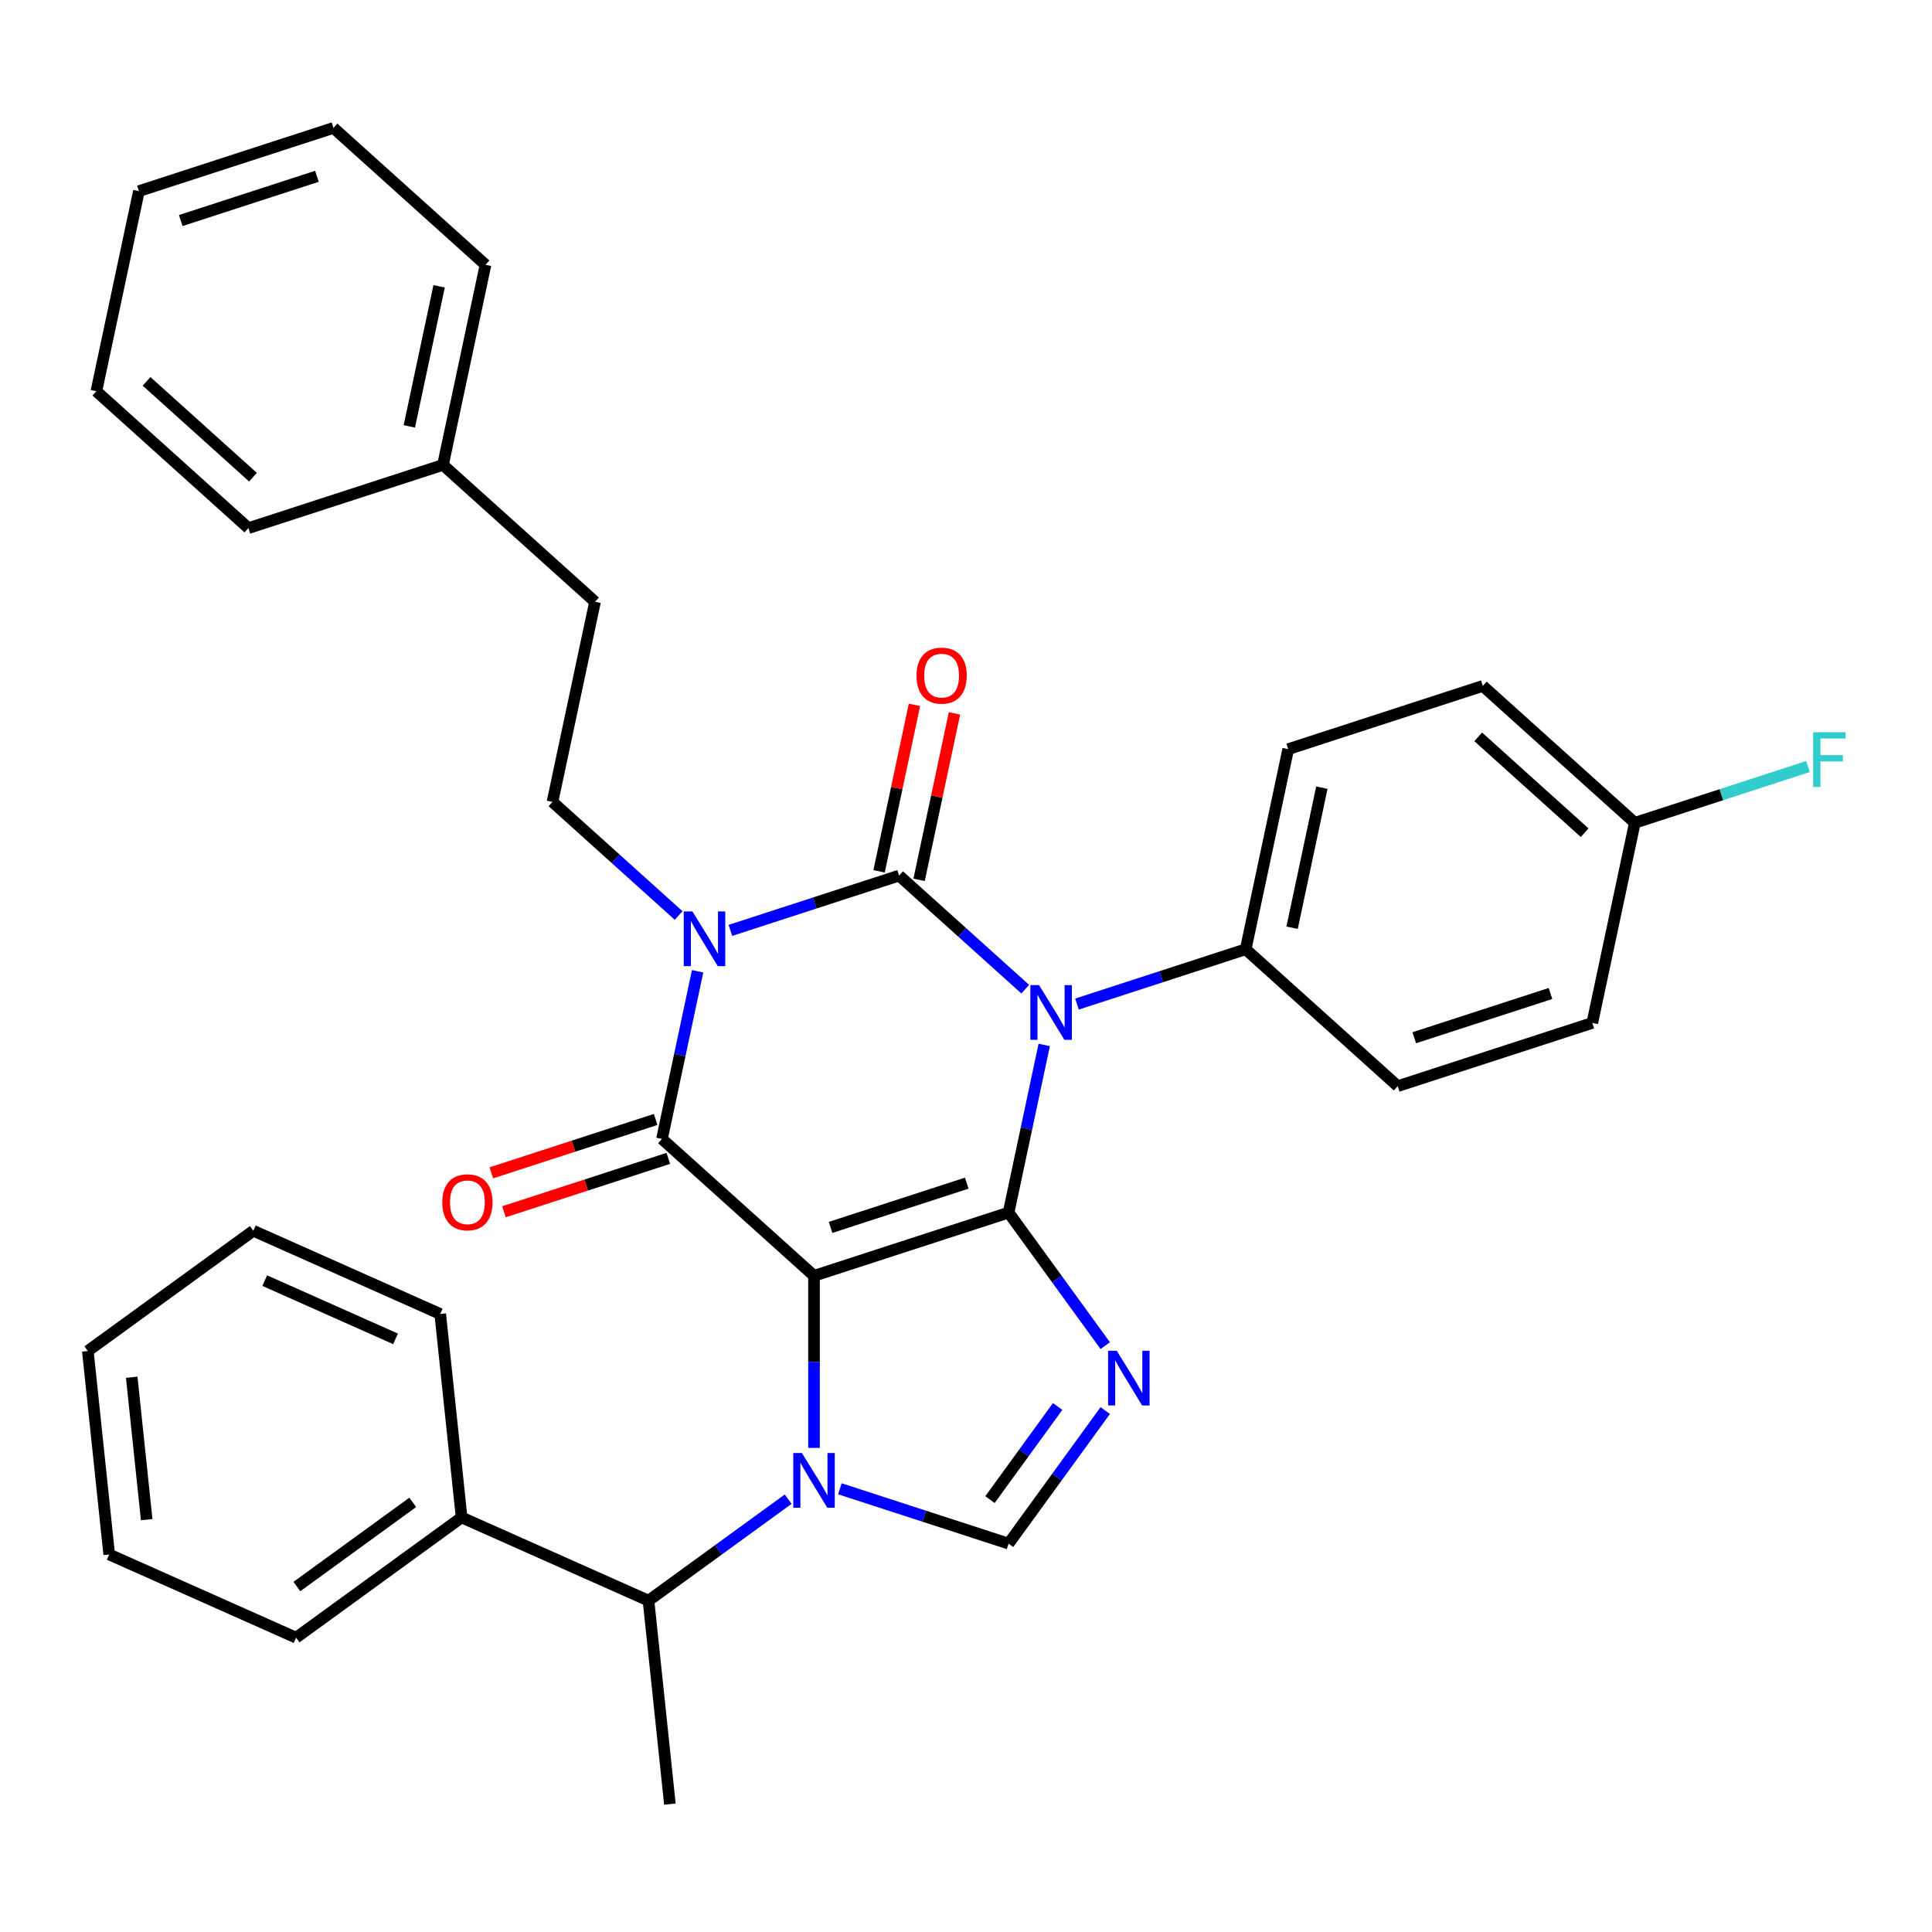 <?xml version='1.0' encoding='iso-8859-1'?>
<svg version='1.1' baseProfile='full'
              xmlns='http://www.w3.org/2000/svg'
                      xmlns:rdkit='http://www.rdkit.org/xml'
                      xmlns:xlink='http://www.w3.org/1999/xlink'
                  xml:space='preserve'
width='1000px' height='1000px' viewBox='0 0 1000 1000'>
<!-- END OF HEADER -->
<rect style='opacity:1.0;fill:#FFFFFF;stroke:none' width='1000' height='1000' x='0' y='0'> </rect>
<path class='bond-0' d='M 378.043,481.572 L 421.704,467.386' style='fill:none;fill-rule:evenodd;stroke:#0000FF;stroke-width:6px;stroke-linecap:butt;stroke-linejoin:miter;stroke-opacity:1' />
<path class='bond-0' d='M 421.704,467.386 L 465.364,453.2' style='fill:none;fill-rule:evenodd;stroke:#000000;stroke-width:6px;stroke-linecap:butt;stroke-linejoin:miter;stroke-opacity:1' />
<path class='bond-1' d='M 361.083,502.729 L 351.861,546.114' style='fill:none;fill-rule:evenodd;stroke:#0000FF;stroke-width:6px;stroke-linecap:butt;stroke-linejoin:miter;stroke-opacity:1' />
<path class='bond-1' d='M 351.861,546.114 L 342.64,589.499' style='fill:none;fill-rule:evenodd;stroke:#000000;stroke-width:6px;stroke-linecap:butt;stroke-linejoin:miter;stroke-opacity:1' />
<path class='bond-2' d='M 351.268,473.868 L 318.616,444.467' style='fill:none;fill-rule:evenodd;stroke:#0000FF;stroke-width:6px;stroke-linecap:butt;stroke-linejoin:miter;stroke-opacity:1' />
<path class='bond-2' d='M 318.616,444.467 L 285.963,415.067' style='fill:none;fill-rule:evenodd;stroke:#000000;stroke-width:6px;stroke-linecap:butt;stroke-linejoin:miter;stroke-opacity:1' />
<path class='bond-3' d='M 465.364,453.2 L 498.017,482.6' style='fill:none;fill-rule:evenodd;stroke:#000000;stroke-width:6px;stroke-linecap:butt;stroke-linejoin:miter;stroke-opacity:1' />
<path class='bond-3' d='M 498.017,482.6 L 530.67,512.001' style='fill:none;fill-rule:evenodd;stroke:#0000FF;stroke-width:6px;stroke-linecap:butt;stroke-linejoin:miter;stroke-opacity:1' />
<path class='bond-4' d='M 475.722,455.401 L 484.88,412.316' style='fill:none;fill-rule:evenodd;stroke:#000000;stroke-width:6px;stroke-linecap:butt;stroke-linejoin:miter;stroke-opacity:1' />
<path class='bond-4' d='M 484.88,412.316 L 494.038,369.231' style='fill:none;fill-rule:evenodd;stroke:#FF0000;stroke-width:6px;stroke-linecap:butt;stroke-linejoin:miter;stroke-opacity:1' />
<path class='bond-4' d='M 455.006,450.998 L 464.164,407.913' style='fill:none;fill-rule:evenodd;stroke:#000000;stroke-width:6px;stroke-linecap:butt;stroke-linejoin:miter;stroke-opacity:1' />
<path class='bond-4' d='M 464.164,407.913 L 473.322,364.828' style='fill:none;fill-rule:evenodd;stroke:#FF0000;stroke-width:6px;stroke-linecap:butt;stroke-linejoin:miter;stroke-opacity:1' />
<path class='bond-5' d='M 557.444,519.705 L 601.105,505.519' style='fill:none;fill-rule:evenodd;stroke:#0000FF;stroke-width:6px;stroke-linecap:butt;stroke-linejoin:miter;stroke-opacity:1' />
<path class='bond-5' d='M 601.105,505.519 L 644.765,491.333' style='fill:none;fill-rule:evenodd;stroke:#000000;stroke-width:6px;stroke-linecap:butt;stroke-linejoin:miter;stroke-opacity:1' />
<path class='bond-6' d='M 540.484,540.862 L 531.263,584.247' style='fill:none;fill-rule:evenodd;stroke:#0000FF;stroke-width:6px;stroke-linecap:butt;stroke-linejoin:miter;stroke-opacity:1' />
<path class='bond-6' d='M 531.263,584.247 L 522.041,627.632' style='fill:none;fill-rule:evenodd;stroke:#000000;stroke-width:6px;stroke-linecap:butt;stroke-linejoin:miter;stroke-opacity:1' />
<path class='bond-7' d='M 342.64,589.499 L 421.332,660.354' style='fill:none;fill-rule:evenodd;stroke:#000000;stroke-width:6px;stroke-linecap:butt;stroke-linejoin:miter;stroke-opacity:1' />
<path class='bond-8' d='M 339.367,579.428 L 296.837,593.247' style='fill:none;fill-rule:evenodd;stroke:#000000;stroke-width:6px;stroke-linecap:butt;stroke-linejoin:miter;stroke-opacity:1' />
<path class='bond-8' d='M 296.837,593.247 L 254.306,607.066' style='fill:none;fill-rule:evenodd;stroke:#FF0000;stroke-width:6px;stroke-linecap:butt;stroke-linejoin:miter;stroke-opacity:1' />
<path class='bond-8' d='M 345.912,599.57 L 303.381,613.389' style='fill:none;fill-rule:evenodd;stroke:#000000;stroke-width:6px;stroke-linecap:butt;stroke-linejoin:miter;stroke-opacity:1' />
<path class='bond-8' d='M 303.381,613.389 L 260.85,627.208' style='fill:none;fill-rule:evenodd;stroke:#FF0000;stroke-width:6px;stroke-linecap:butt;stroke-linejoin:miter;stroke-opacity:1' />
<path class='bond-9' d='M 56.523,804.589 L 45.455,699.277' style='fill:none;fill-rule:evenodd;stroke:#000000;stroke-width:6px;stroke-linecap:butt;stroke-linejoin:miter;stroke-opacity:1' />
<path class='bond-9' d='M 75.925,786.578 L 68.177,712.86' style='fill:none;fill-rule:evenodd;stroke:#000000;stroke-width:6px;stroke-linecap:butt;stroke-linejoin:miter;stroke-opacity:1' />
<path class='bond-10' d='M 56.523,804.589 L 153.26,847.659' style='fill:none;fill-rule:evenodd;stroke:#000000;stroke-width:6px;stroke-linecap:butt;stroke-linejoin:miter;stroke-opacity:1' />
<path class='bond-11' d='M 421.332,660.354 L 522.041,627.632' style='fill:none;fill-rule:evenodd;stroke:#000000;stroke-width:6px;stroke-linecap:butt;stroke-linejoin:miter;stroke-opacity:1' />
<path class='bond-11' d='M 429.894,635.304 L 500.39,612.399' style='fill:none;fill-rule:evenodd;stroke:#000000;stroke-width:6px;stroke-linecap:butt;stroke-linejoin:miter;stroke-opacity:1' />
<path class='bond-12' d='M 421.332,660.354 L 421.332,704.896' style='fill:none;fill-rule:evenodd;stroke:#000000;stroke-width:6px;stroke-linecap:butt;stroke-linejoin:miter;stroke-opacity:1' />
<path class='bond-12' d='M 421.332,704.896 L 421.332,749.438' style='fill:none;fill-rule:evenodd;stroke:#0000FF;stroke-width:6px;stroke-linecap:butt;stroke-linejoin:miter;stroke-opacity:1' />
<path class='bond-13' d='M 522.041,627.632 L 547.056,662.062' style='fill:none;fill-rule:evenodd;stroke:#000000;stroke-width:6px;stroke-linecap:butt;stroke-linejoin:miter;stroke-opacity:1' />
<path class='bond-13' d='M 547.056,662.062 L 572.071,696.493' style='fill:none;fill-rule:evenodd;stroke:#0000FF;stroke-width:6px;stroke-linecap:butt;stroke-linejoin:miter;stroke-opacity:1' />
<path class='bond-14' d='M 572.071,730.107 L 547.056,764.538' style='fill:none;fill-rule:evenodd;stroke:#0000FF;stroke-width:6px;stroke-linecap:butt;stroke-linejoin:miter;stroke-opacity:1' />
<path class='bond-14' d='M 547.056,764.538 L 522.041,798.968' style='fill:none;fill-rule:evenodd;stroke:#000000;stroke-width:6px;stroke-linecap:butt;stroke-linejoin:miter;stroke-opacity:1' />
<path class='bond-14' d='M 547.433,727.988 L 529.922,752.089' style='fill:none;fill-rule:evenodd;stroke:#0000FF;stroke-width:6px;stroke-linecap:butt;stroke-linejoin:miter;stroke-opacity:1' />
<path class='bond-14' d='M 529.922,752.089 L 512.412,776.191' style='fill:none;fill-rule:evenodd;stroke:#000000;stroke-width:6px;stroke-linecap:butt;stroke-linejoin:miter;stroke-opacity:1' />
<path class='bond-15' d='M 522.041,798.968 L 478.38,784.782' style='fill:none;fill-rule:evenodd;stroke:#000000;stroke-width:6px;stroke-linecap:butt;stroke-linejoin:miter;stroke-opacity:1' />
<path class='bond-15' d='M 478.38,784.782 L 434.719,770.595' style='fill:none;fill-rule:evenodd;stroke:#0000FF;stroke-width:6px;stroke-linecap:butt;stroke-linejoin:miter;stroke-opacity:1' />
<path class='bond-16' d='M 407.945,775.972 L 371.805,802.23' style='fill:none;fill-rule:evenodd;stroke:#0000FF;stroke-width:6px;stroke-linecap:butt;stroke-linejoin:miter;stroke-opacity:1' />
<path class='bond-16' d='M 371.805,802.23 L 335.664,828.487' style='fill:none;fill-rule:evenodd;stroke:#000000;stroke-width:6px;stroke-linecap:butt;stroke-linejoin:miter;stroke-opacity:1' />
<path class='bond-17' d='M 45.455,699.277 L 131.122,637.036' style='fill:none;fill-rule:evenodd;stroke:#000000;stroke-width:6px;stroke-linecap:butt;stroke-linejoin:miter;stroke-opacity:1' />
<path class='bond-18' d='M 131.122,637.036 L 227.859,680.106' style='fill:none;fill-rule:evenodd;stroke:#000000;stroke-width:6px;stroke-linecap:butt;stroke-linejoin:miter;stroke-opacity:1' />
<path class='bond-18' d='M 137.019,662.844 L 204.735,692.993' style='fill:none;fill-rule:evenodd;stroke:#000000;stroke-width:6px;stroke-linecap:butt;stroke-linejoin:miter;stroke-opacity:1' />
<path class='bond-19' d='M 229.286,240.634 L 307.979,311.489' style='fill:none;fill-rule:evenodd;stroke:#000000;stroke-width:6px;stroke-linecap:butt;stroke-linejoin:miter;stroke-opacity:1' />
<path class='bond-20' d='M 229.286,240.634 L 251.302,137.057' style='fill:none;fill-rule:evenodd;stroke:#000000;stroke-width:6px;stroke-linecap:butt;stroke-linejoin:miter;stroke-opacity:1' />
<path class='bond-20' d='M 211.873,220.694 L 227.285,148.19' style='fill:none;fill-rule:evenodd;stroke:#000000;stroke-width:6px;stroke-linecap:butt;stroke-linejoin:miter;stroke-opacity:1' />
<path class='bond-21' d='M 229.286,240.634 L 128.578,273.356' style='fill:none;fill-rule:evenodd;stroke:#000000;stroke-width:6px;stroke-linecap:butt;stroke-linejoin:miter;stroke-opacity:1' />
<path class='bond-22' d='M 285.963,415.067 L 307.979,311.489' style='fill:none;fill-rule:evenodd;stroke:#000000;stroke-width:6px;stroke-linecap:butt;stroke-linejoin:miter;stroke-opacity:1' />
<path class='bond-23' d='M 824.167,529.465 L 723.458,562.188' style='fill:none;fill-rule:evenodd;stroke:#000000;stroke-width:6px;stroke-linecap:butt;stroke-linejoin:miter;stroke-opacity:1' />
<path class='bond-23' d='M 802.516,514.232 L 732.02,537.138' style='fill:none;fill-rule:evenodd;stroke:#000000;stroke-width:6px;stroke-linecap:butt;stroke-linejoin:miter;stroke-opacity:1' />
<path class='bond-24' d='M 824.167,529.465 L 846.183,425.888' style='fill:none;fill-rule:evenodd;stroke:#000000;stroke-width:6px;stroke-linecap:butt;stroke-linejoin:miter;stroke-opacity:1' />
<path class='bond-25' d='M 723.458,562.188 L 644.765,491.333' style='fill:none;fill-rule:evenodd;stroke:#000000;stroke-width:6px;stroke-linecap:butt;stroke-linejoin:miter;stroke-opacity:1' />
<path class='bond-26' d='M 644.765,491.333 L 666.782,387.755' style='fill:none;fill-rule:evenodd;stroke:#000000;stroke-width:6px;stroke-linecap:butt;stroke-linejoin:miter;stroke-opacity:1' />
<path class='bond-26' d='M 668.783,480.199 L 684.195,407.695' style='fill:none;fill-rule:evenodd;stroke:#000000;stroke-width:6px;stroke-linecap:butt;stroke-linejoin:miter;stroke-opacity:1' />
<path class='bond-27' d='M 846.183,425.888 L 767.49,355.033' style='fill:none;fill-rule:evenodd;stroke:#000000;stroke-width:6px;stroke-linecap:butt;stroke-linejoin:miter;stroke-opacity:1' />
<path class='bond-27' d='M 820.208,430.998 L 765.123,381.4' style='fill:none;fill-rule:evenodd;stroke:#000000;stroke-width:6px;stroke-linecap:butt;stroke-linejoin:miter;stroke-opacity:1' />
<path class='bond-28' d='M 846.183,425.888 L 891.003,411.325' style='fill:none;fill-rule:evenodd;stroke:#000000;stroke-width:6px;stroke-linecap:butt;stroke-linejoin:miter;stroke-opacity:1' />
<path class='bond-28' d='M 891.003,411.325 L 935.824,396.762' style='fill:none;fill-rule:evenodd;stroke:#33CCCC;stroke-width:6px;stroke-linecap:butt;stroke-linejoin:miter;stroke-opacity:1' />
<path class='bond-29' d='M 767.49,355.033 L 666.782,387.755' style='fill:none;fill-rule:evenodd;stroke:#000000;stroke-width:6px;stroke-linecap:butt;stroke-linejoin:miter;stroke-opacity:1' />
<path class='bond-30' d='M 251.302,137.057 L 172.61,66.202' style='fill:none;fill-rule:evenodd;stroke:#000000;stroke-width:6px;stroke-linecap:butt;stroke-linejoin:miter;stroke-opacity:1' />
<path class='bond-31' d='M 128.578,273.356 L 49.885,202.501' style='fill:none;fill-rule:evenodd;stroke:#000000;stroke-width:6px;stroke-linecap:butt;stroke-linejoin:miter;stroke-opacity:1' />
<path class='bond-31' d='M 130.945,246.99 L 75.86,197.391' style='fill:none;fill-rule:evenodd;stroke:#000000;stroke-width:6px;stroke-linecap:butt;stroke-linejoin:miter;stroke-opacity:1' />
<path class='bond-32' d='M 172.61,66.202 L 71.901,98.924' style='fill:none;fill-rule:evenodd;stroke:#000000;stroke-width:6px;stroke-linecap:butt;stroke-linejoin:miter;stroke-opacity:1' />
<path class='bond-32' d='M 164.048,91.252 L 93.552,114.157' style='fill:none;fill-rule:evenodd;stroke:#000000;stroke-width:6px;stroke-linecap:butt;stroke-linejoin:miter;stroke-opacity:1' />
<path class='bond-33' d='M 49.885,202.501 L 71.901,98.924' style='fill:none;fill-rule:evenodd;stroke:#000000;stroke-width:6px;stroke-linecap:butt;stroke-linejoin:miter;stroke-opacity:1' />
<path class='bond-34' d='M 227.859,680.106 L 238.928,785.417' style='fill:none;fill-rule:evenodd;stroke:#000000;stroke-width:6px;stroke-linecap:butt;stroke-linejoin:miter;stroke-opacity:1' />
<path class='bond-35' d='M 238.928,785.417 L 153.26,847.659' style='fill:none;fill-rule:evenodd;stroke:#000000;stroke-width:6px;stroke-linecap:butt;stroke-linejoin:miter;stroke-opacity:1' />
<path class='bond-35' d='M 213.629,777.62 L 153.662,821.189' style='fill:none;fill-rule:evenodd;stroke:#000000;stroke-width:6px;stroke-linecap:butt;stroke-linejoin:miter;stroke-opacity:1' />
<path class='bond-36' d='M 238.928,785.417 L 335.664,828.487' style='fill:none;fill-rule:evenodd;stroke:#000000;stroke-width:6px;stroke-linecap:butt;stroke-linejoin:miter;stroke-opacity:1' />
<path class='bond-37' d='M 335.664,828.487 L 346.733,933.798' style='fill:none;fill-rule:evenodd;stroke:#000000;stroke-width:6px;stroke-linecap:butt;stroke-linejoin:miter;stroke-opacity:1' />
<path  class='atom-0' d='M 358.396 471.762
L 367.676 486.762
Q 368.596 488.242, 370.076 490.922
Q 371.556 493.602, 371.636 493.762
L 371.636 471.762
L 375.396 471.762
L 375.396 500.082
L 371.516 500.082
L 361.556 483.682
Q 360.396 481.762, 359.156 479.562
Q 357.956 477.362, 357.596 476.682
L 357.596 500.082
L 353.916 500.082
L 353.916 471.762
L 358.396 471.762
' fill='#0000FF'/>
<path  class='atom-2' d='M 537.797 509.895
L 547.077 524.895
Q 547.997 526.375, 549.477 529.055
Q 550.957 531.735, 551.037 531.895
L 551.037 509.895
L 554.797 509.895
L 554.797 538.215
L 550.917 538.215
L 540.957 521.815
Q 539.797 519.895, 538.557 517.695
Q 537.357 515.495, 536.997 514.815
L 536.997 538.215
L 533.317 538.215
L 533.317 509.895
L 537.797 509.895
' fill='#0000FF'/>
<path  class='atom-4' d='M 228.931 622.301
Q 228.931 615.501, 232.291 611.701
Q 235.651 607.901, 241.931 607.901
Q 248.211 607.901, 251.571 611.701
Q 254.931 615.501, 254.931 622.301
Q 254.931 629.181, 251.531 633.101
Q 248.131 636.981, 241.931 636.981
Q 235.691 636.981, 232.291 633.101
Q 228.931 629.221, 228.931 622.301
M 241.931 633.781
Q 246.251 633.781, 248.571 630.901
Q 250.931 627.981, 250.931 622.301
Q 250.931 616.741, 248.571 613.941
Q 246.251 611.101, 241.931 611.101
Q 237.611 611.101, 235.251 613.901
Q 232.931 616.701, 232.931 622.301
Q 232.931 628.021, 235.251 630.901
Q 237.611 633.781, 241.931 633.781
' fill='#FF0000'/>
<path  class='atom-5' d='M 474.38 349.702
Q 474.38 342.902, 477.74 339.102
Q 481.1 335.302, 487.38 335.302
Q 493.66 335.302, 497.02 339.102
Q 500.38 342.902, 500.38 349.702
Q 500.38 356.582, 496.98 360.502
Q 493.58 364.382, 487.38 364.382
Q 481.14 364.382, 477.74 360.502
Q 474.38 356.622, 474.38 349.702
M 487.38 361.182
Q 491.7 361.182, 494.02 358.302
Q 496.38 355.382, 496.38 349.702
Q 496.38 344.142, 494.02 341.342
Q 491.7 338.502, 487.38 338.502
Q 483.06 338.502, 480.7 341.302
Q 478.38 344.102, 478.38 349.702
Q 478.38 355.422, 480.7 358.302
Q 483.06 361.182, 487.38 361.182
' fill='#FF0000'/>
<path  class='atom-9' d='M 578.022 699.14
L 587.302 714.14
Q 588.222 715.62, 589.702 718.3
Q 591.182 720.98, 591.262 721.14
L 591.262 699.14
L 595.022 699.14
L 595.022 727.46
L 591.142 727.46
L 581.182 711.06
Q 580.022 709.14, 578.782 706.94
Q 577.582 704.74, 577.222 704.06
L 577.222 727.46
L 573.542 727.46
L 573.542 699.14
L 578.022 699.14
' fill='#0000FF'/>
<path  class='atom-11' d='M 415.072 752.086
L 424.352 767.086
Q 425.272 768.566, 426.752 771.246
Q 428.232 773.926, 428.312 774.086
L 428.312 752.086
L 432.072 752.086
L 432.072 780.406
L 428.192 780.406
L 418.232 764.006
Q 417.072 762.086, 415.832 759.886
Q 414.632 757.686, 414.272 757.006
L 414.272 780.406
L 410.592 780.406
L 410.592 752.086
L 415.072 752.086
' fill='#0000FF'/>
<path  class='atom-22' d='M 938.471 379.006
L 955.311 379.006
L 955.311 382.246
L 942.271 382.246
L 942.271 390.846
L 953.871 390.846
L 953.871 394.126
L 942.271 394.126
L 942.271 407.326
L 938.471 407.326
L 938.471 379.006
' fill='#33CCCC'/>
</svg>
